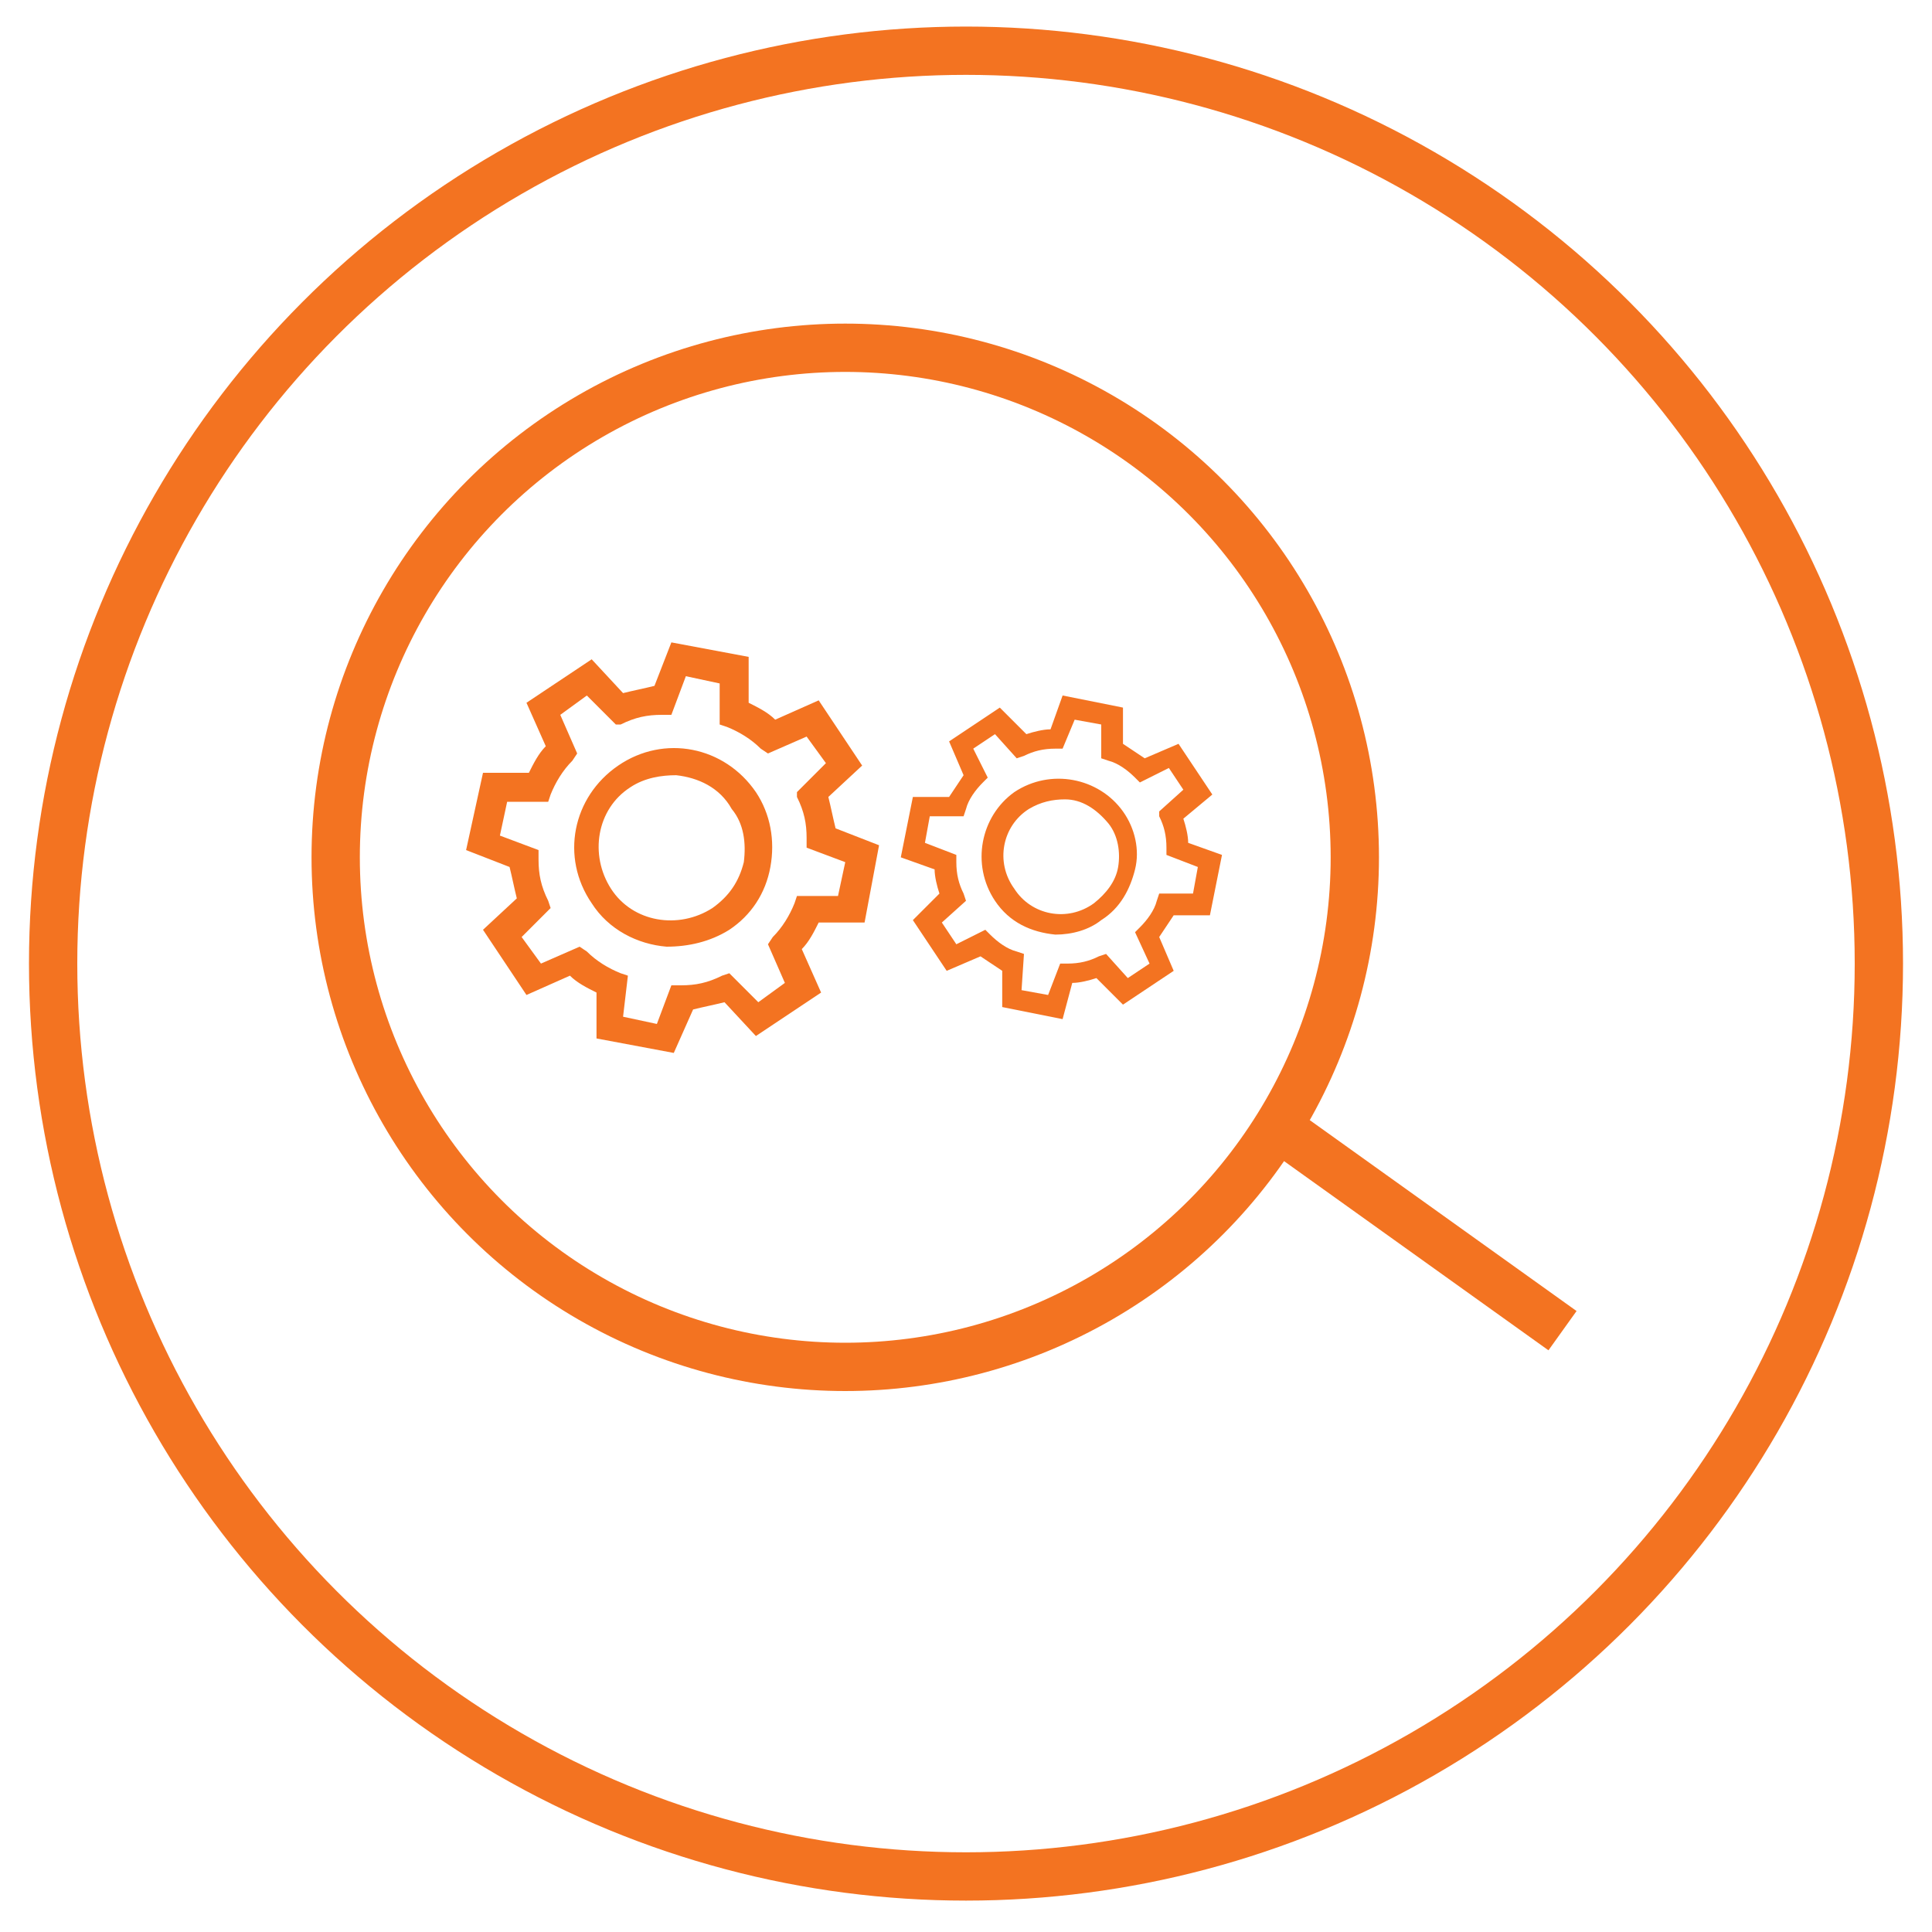 <?xml version="1.0" encoding="utf-8"?>
<!-- Generator: Adobe Illustrator 23.0.3, SVG Export Plug-In . SVG Version: 6.00 Build 0)  -->
<svg version="1.1" xmlns="http://www.w3.org/2000/svg" xmlns:xlink="http://www.w3.org/1999/xlink" x="0px" y="0px"
	 viewBox="0 0 80 80" style="enable-background:new 0 0 80 80;" xml:space="preserve">
<style type="text/css">
	.st0{display:none;}
	.st1{display:inline;fill:none;stroke:#F4F4F4;stroke-width:0.25;stroke-miterlimit:10;}
	.st2{display:inline;fill:none;stroke:#F37321;stroke-width:2;stroke-miterlimit:10;}
	.st3{display:inline;fill:none;stroke:#F37321;stroke-width:1.5;stroke-miterlimit:10;}
	.st4{display:inline;}
	.st5{fill:#F37321;}
	.st6{fill:none;stroke:#F37321;stroke-width:2;stroke-miterlimit:10;}
	.st7{fill:none;stroke:#F37321;stroke-width:2;stroke-miterlimit:10;stroke-dasharray:6.185,6.185;}
	.st8{display:inline;fill:#F37321;}
</style>
<g id="Layer_1" class="st0">
	<rect x="1.5" y="1.4" class="st1" width="77" height="77"/>
</g>
<g id="Clip-Workflow_manager" class="st0">
	<circle class="st2" cx="40" cy="39.9" r="37.8"/>
	<rect x="32.2" y="32.2" class="st2" width="15.5" height="15.5"/>
	<rect x="32.2" y="10.2" class="st2" width="15.5" height="15.5"/>
	<rect x="32.2" y="54.2" class="st2" width="15.5" height="15.5"/>
	<polyline class="st2" points="47.6,18 60.3,18 60.3,40 53.5,40 	"/>
	<polyline class="st2" points="32.1,61.9 19.4,61.9 19.4,40 27.2,40 	"/>
	<polyline class="st2" points="24.7,37.1 27.6,40 24.7,43 	"/>
	<polyline class="st2" points="55.7,43 52.8,40 55.7,37.1 	"/>
</g>
<g id="Tranformation_engine" class="st0">
	<circle class="st2" cx="40" cy="39.9" r="37.8"/>
	<polyline class="st3" points="60.3,33.9 60.3,18.8 19.3,18.8 19.3,25.5 	"/>
	<line class="st3" x1="24.3" y1="26.1" x2="41.8" y2="26.1"/>
	<rect x="46.9" y="25.9" class="st3" width="7" height="7"/>
	<g class="st4">
		<path class="st5" d="M16.3,33.6L16.3,33.6l-1.2,0.6l-0.2-1.1l1.6-0.7h1.2v6.1h-1.4V33.6z"/>
		<path class="st5" d="M26,35.3c0,1.9-0.8,3.2-2.3,3.2c-1.6,0-2.3-1.4-2.3-3.1c0-1.8,0.7-3.2,2.3-3.2C25.4,32.2,26,33.7,26,35.3z
			 M22.9,35.4c0,1.4,0.3,2.1,0.9,2.1c0.6,0,0.9-0.7,0.9-2.1c0-1.3-0.3-2.1-0.9-2.1C23.2,33.3,22.9,34,22.9,35.4z"/>
		<path class="st5" d="M30.4,33.6L30.4,33.6l-1.2,0.6L29,33.1l1.6-0.7h1.2v6.1h-1.4V33.6z"/>
		<path class="st5" d="M18.9,46.5c0,1.9-0.8,3.2-2.3,3.2c-1.6,0-2.3-1.4-2.3-3.1c0-1.8,0.7-3.2,2.3-3.2
			C18.3,43.4,18.9,44.9,18.9,46.5z M15.8,46.6c0,1.4,0.3,2.1,0.9,2.1c0.6,0,0.9-0.7,0.9-2.1c0-1.3-0.3-2.1-0.9-2.1
			C16.1,44.5,15.8,45.2,15.8,46.6z"/>
		<path class="st5" d="M23.3,44.8L23.3,44.8l-1.2,0.6l-0.2-1.1l1.6-0.7h1.2v6.1h-1.4V44.8z"/>
		<path class="st5" d="M33.1,46.5c0,1.9-0.8,3.2-2.3,3.2c-1.6,0-2.3-1.4-2.3-3.1c0-1.8,0.7-3.2,2.3-3.2
			C32.5,43.4,33.1,44.9,33.1,46.5z M29.9,46.6c0,1.4,0.3,2.1,0.9,2.1c0.6,0,0.9-0.7,0.9-2.1c0-1.3-0.3-2.1-0.9-2.1
			C30.3,44.5,29.9,45.2,29.9,46.6z"/>
		<path class="st5" d="M23.8,56L23.8,56l-1.2,0.6l-0.2-1.1l1.6-0.7h1.2v6.1h-1.4V56z"/>
	</g>
	<g id="XMLID_5_" class="st4">
		<path class="st5" d="M51.2,62.7l-4.4-0.5l-0.1-2.6c-0.6-0.2-1.1-0.5-1.6-0.9l-2.3,1.3L40,56.4l1.8-2c-0.2-0.6-0.4-1.1-0.5-1.7
			l-2.5-0.8l0.5-4.4l2.6-0.1c0.2-0.6,0.5-1.1,0.9-1.6l-1.3-2.3l3.5-2.7l2,1.8c0.6-0.2,1.1-0.4,1.7-0.5l0.8-2.5l4.4,0.5l0.1,2.6
			c0.6,0.2,1.1,0.5,1.6,0.9l2.3-1.3l2.7,3.5l-1.8,2c0.2,0.6,0.4,1.1,0.5,1.7l2.5,0.8l-0.5,4.4l-2.6,0.1c-0.2,0.6-0.5,1.1-0.9,1.6
			l1.3,2.3l-3.5,2.7l-2-1.8c-0.6,0.2-1.1,0.4-1.7,0.5L51.2,62.7z M48.2,60.8l1.9,0.2l0.7-2.3l0.5-0.1c0.8-0.1,1.5-0.3,2.3-0.6
			l0.4-0.2l1.7,1.6l1.5-1.2l-1.1-2.1l0.3-0.4c0.5-0.6,0.9-1.3,1.1-2l0.2-0.5l2.3-0.1l0.2-1.9l-2.3-0.7L58,50.2
			c-0.1-0.8-0.3-1.5-0.6-2.3l-0.2-0.4l1.6-1.7l-1.2-1.5l-2.1,1.1l-0.4-0.3c-0.6-0.5-1.3-0.9-2-1.1l-0.5-0.2l-0.1-2.3l-1.9-0.2
			L50,43.4l-0.5,0.1c-0.8,0.1-1.5,0.3-2.3,0.6l-0.4,0.2L45,42.7l-1.5,1.2l1.1,2.1l-0.3,0.4c-0.5,0.6-0.9,1.3-1.1,2L43,48.8L40.7,49
			l-0.2,1.9l2.3,0.7l0.1,0.5c0.1,0.8,0.3,1.5,0.6,2.3l0.2,0.4L42,56.5l1.2,1.5l2.1-1.1l0.4,0.3c0.6,0.5,1.3,0.9,2,1.1l0.5,0.2
			L48.2,60.8z M50.4,56.7c-1.7,0-3.3-0.7-4.4-2.1h0c-1.9-2.4-1.5-6,1-7.9c2.4-1.9,6-1.5,7.9,1c0.9,1.2,1.3,2.6,1.1,4.1
			c-0.2,1.5-0.9,2.8-2.1,3.7C52.8,56.3,51.6,56.7,50.4,56.7z M50.4,47c-0.9,0-1.8,0.3-2.5,0.9c-1.8,1.4-2.1,4-0.7,5.8h0
			c1.4,1.8,4,2.1,5.8,0.7c0.9-0.7,1.4-1.6,1.5-2.7c0.1-1.1-0.2-2.2-0.8-3C52.8,47.5,51.6,47,50.4,47z"/>
	</g>
</g>
<g id="Archive" class="st0">
	<circle class="st2" cx="40" cy="39.9" r="37.8"/>
	<path class="st2" d="M49,19.3c-1,0-1.9,0.2-2.8,0.4c-1.1-3.7-4.6-6.4-8.6-6.4c-4.9,0-8.9,3.9-9,8.8c-0.4-0.1-0.8-0.1-1.1-0.1
		c-3.9,0-7.1,3.2-7.1,7.1s3.2,7.1,7.1,7.1c1.3,0,2.6-0.4,3.6-1c1.6,1.4,3.6,2.2,5.9,2.2c2.3,0,4.5-0.9,6.1-2.4
		c1.6,1.4,3.6,2.2,5.9,2.2c5,0,9-4,9-9C58,23.3,54,19.3,49,19.3z"/>
	<circle class="st2" cx="19.3" cy="54.1" r="4.5"/>
	<circle class="st2" cx="60.1" cy="53.9" r="4.5"/>
	<path class="st2" d="M33.4,22.9c0,0-0.7-3.3,3.5-4.4"/>
	<line class="st2" x1="26.8" y1="40.1" x2="22.2" y2="46"/>
	<line class="st2" x1="52.2" y1="40.1" x2="56.8" y2="46"/>
	<line class="st2" x1="28.7" y1="54.7" x2="50.7" y2="54.7"/>
</g>
<g id="Intergation_manager">
	<circle class="st6" cx="40" cy="39.9" r="37.8"/>
	<circle class="st6" cx="35" cy="35.5" r="21.1"/>
	<line class="st6" x1="53.1" y1="46.8" x2="64.7" y2="55.1"/>
	<g id="XMLID_2_">
		<path class="st5" d="M27.9,43.6L24.7,43l0-1.9c-0.4-0.2-0.8-0.4-1.1-0.7l-1.8,0.8l-1.8-2.7l1.4-1.3c-0.1-0.4-0.2-0.9-0.3-1.3
			l-1.8-0.7L20,32l1.9,0c0.2-0.4,0.4-0.8,0.7-1.1l-0.8-1.8l2.7-1.8l1.3,1.4c0.4-0.1,0.9-0.2,1.3-0.3l0.7-1.8l3.2,0.6l0,1.9
			c0.4,0.2,0.8,0.4,1.1,0.7l1.8-0.8l1.8,2.7l-1.4,1.3c0.1,0.4,0.2,0.9,0.3,1.3l1.8,0.7l-0.6,3.2l-1.9,0c-0.2,0.4-0.4,0.8-0.7,1.1
			l0.8,1.8l-2.7,1.8l-1.3-1.4c-0.4,0.1-0.9,0.2-1.3,0.3L27.9,43.6z M25.8,42.1l1.4,0.3l0.6-1.6l0.4,0c0.6,0,1.1-0.1,1.7-0.4l0.3-0.1
			l1.2,1.2l1.1-0.8l-0.7-1.6l0.2-0.3c0.4-0.4,0.7-0.9,0.9-1.4l0.1-0.3l1.7,0l0.3-1.4l-1.6-0.6l0-0.4c0-0.6-0.1-1.1-0.4-1.7L33,32.8
			l1.2-1.2l-0.8-1.1l-1.6,0.7l-0.3-0.2c-0.4-0.4-0.9-0.7-1.4-0.9l-0.3-0.1l0-1.7l-1.4-0.3l-0.6,1.6l-0.4,0c-0.6,0-1.1,0.1-1.7,0.4
			L25.5,30l-1.2-1.2l-1.1,0.8l0.7,1.6l-0.2,0.3c-0.4,0.4-0.7,0.9-0.9,1.4l-0.1,0.3l-1.7,0l-0.3,1.4l1.6,0.6l0,0.4
			c0,0.6,0.1,1.1,0.4,1.7l0.1,0.3l-1.2,1.2l0.8,1.1l1.6-0.7l0.3,0.2c0.4,0.4,0.9,0.7,1.4,0.9l0.3,0.1L25.8,42.1z M27.6,39.2
			c-1.2-0.1-2.4-0.7-3.1-1.8l0,0c-1.3-1.9-0.8-4.4,1.1-5.7c1.9-1.3,4.4-0.8,5.7,1.1c0.6,0.9,0.8,2,0.6,3.1c-0.2,1.1-0.8,2-1.7,2.6
			C29.4,39,28.5,39.2,27.6,39.2z M28,32.1c-0.6,0-1.3,0.1-1.9,0.5c-1.4,0.9-1.7,2.8-0.8,4.2l0,0c0.9,1.4,2.8,1.7,4.2,0.8
			c0.7-0.5,1.1-1.1,1.3-1.9c0.1-0.8,0-1.6-0.5-2.2C29.8,32.6,28.9,32.2,28,32.1z"/>
	</g>
	<g id="XMLID_4_">
		<path class="st5" d="M44,42.2l-2.5-0.5l0-1.5c-0.3-0.2-0.6-0.4-0.9-0.6l-1.4,0.6l-1.4-2.1l1.1-1.1c-0.1-0.3-0.2-0.7-0.2-1
			l-1.4-0.5l0.5-2.5l1.5,0c0.2-0.3,0.4-0.6,0.6-0.9l-0.6-1.4l2.1-1.4l1.1,1.1c0.3-0.1,0.7-0.2,1-0.2l0.5-1.4l2.5,0.5l0,1.5
			c0.3,0.2,0.6,0.4,0.9,0.6l1.4-0.6l1.4,2.1L49,33.9c0.1,0.3,0.2,0.7,0.2,1l1.4,0.5l-0.5,2.5l-1.5,0c-0.2,0.3-0.4,0.6-0.6,0.9
			l0.6,1.4l-2.1,1.4l-1.1-1.1c-0.3,0.1-0.7,0.2-1,0.2L44,42.2z M42.3,41l1.1,0.2l0.5-1.3l0.3,0c0.5,0,0.9-0.1,1.3-0.3l0.3-0.1l0.9,1
			l0.9-0.6L47,38.6l0.2-0.2c0.3-0.3,0.6-0.7,0.7-1.1l0.1-0.3l1.4,0l0.2-1.1l-1.3-0.5l0-0.3c0-0.5-0.1-0.9-0.3-1.3L48,33.6l1-0.9
			l-0.6-0.9l-1.2,0.6l-0.2-0.2c-0.3-0.3-0.7-0.6-1.1-0.7l-0.3-0.1l0-1.4l-1.1-0.2L44,31l-0.3,0c-0.5,0-0.9,0.1-1.3,0.3l-0.3,0.1
			l-0.9-1l-0.9,0.6l0.6,1.2l-0.2,0.2c-0.3,0.3-0.6,0.7-0.7,1.1l-0.1,0.3l-1.4,0l-0.2,1.1l1.3,0.5l0,0.3c0,0.5,0.1,0.9,0.3,1.3
			l0.1,0.3l-1,0.9l0.6,0.9l1.2-0.6l0.2,0.2c0.3,0.3,0.7,0.6,1.1,0.7l0.3,0.1L42.3,41z M43.7,38.7c-1-0.1-1.9-0.5-2.5-1.4l0,0
			c-1-1.5-0.6-3.5,0.8-4.5c1.5-1,3.5-0.6,4.5,0.8c0.5,0.7,0.7,1.6,0.5,2.4c-0.2,0.8-0.6,1.6-1.4,2.1C45.1,38.5,44.4,38.7,43.7,38.7z
			 M44.1,33.1c-0.5,0-1,0.1-1.5,0.4c-1.1,0.7-1.4,2.2-0.6,3.3l0,0c0.7,1.1,2.2,1.4,3.3,0.6c0.5-0.4,0.9-0.9,1-1.5
			c0.1-0.6,0-1.3-0.4-1.8C45.4,33.5,44.8,33.1,44.1,33.1z"/>
	</g>
</g>
<g id="Prana-Social" class="st0">
	<circle class="st2" cx="40" cy="39.9" r="37.8"/>
	<g class="st4">
		<circle class="st7" cx="40" cy="39.9" r="27.6"/>
	</g>
	<circle class="st2" cx="25.4" cy="39.5" r="4.5"/>
	<circle class="st2" cx="46.9" cy="27.7" r="4.5"/>
	<circle class="st2" cx="46.9" cy="52.1" r="4.5"/>
	<line class="st2" x1="29" y1="42.2" x2="42.3" y2="50.1"/>
	<line class="st2" x1="28.7" y1="37.5" x2="42.1" y2="29.6"/>
</g>
<g id="DIY_dashboard" class="st0">
	<circle class="st2" cx="40" cy="39.9" r="37.8"/>
	<g class="st4">
		<polygon class="st6" points="63.4,51.4 40.6,51.4 17.9,51.4 17.9,20.1 63.4,20.1 		"/>
		<line class="st6" x1="40.7" y1="58.1" x2="40.7" y2="51.4"/>
		<line class="st6" x1="32.3" y1="58.8" x2="49.1" y2="58.8"/>
		<line class="st6" x1="17.6" y1="25.2" x2="63.1" y2="25.2"/>
		<line class="st6" x1="17.6" y1="46.2" x2="63.1" y2="46.2"/>
		<rect x="24" y="30.3" class="st6" width="12.8" height="11.1"/>
		<line class="st6" x1="42.9" y1="30.3" x2="58.3" y2="30.3"/>
		<line class="st6" x1="42.9" y1="41.3" x2="58.3" y2="41.3"/>
		<line class="st6" x1="42.9" y1="35.8" x2="58.3" y2="35.8"/>
	</g>
</g>
<g id="Relevancy" class="st0">
	<circle class="st2" cx="40" cy="39.9" r="37.8"/>
	<polyline class="st2" points="59.9,39 59.9,24.4 51.8,16.1 20.1,16.1 20.1,56.8 42.9,56.8 	"/>
	<line class="st2" x1="26" y1="33.9" x2="53.4" y2="33.9"/>
	<line class="st2" x1="26" y1="25.9" x2="35.4" y2="25.9"/>
	<line class="st2" x1="26" y1="44.8" x2="41.4" y2="44.8"/>
	<line class="st2" x1="26" y1="39.3" x2="41.4" y2="39.3"/>
	<circle class="st2" cx="56.3" cy="53" r="10.3"/>
	<polyline class="st2" points="50.6,54 53.8,57.3 61.8,49.9 	"/>
	<polyline class="st2" points="59.7,24.8 51,24.8 51,16.3 	"/>
</g>
<g id="Summury" class="st0">
	<circle class="st2" cx="40" cy="39.9" r="37.8"/>
	<polygon class="st2" points="59.9,42 59.9,27.4 51.8,19.1 20.1,19.1 20.1,59.8 41.9,59.8 59.9,59.9 	"/>
	<line class="st2" x1="26" y1="40.9" x2="53.4" y2="40.9"/>
	<line class="st2" x1="26" y1="51.8" x2="41.4" y2="51.8"/>
	<line class="st2" x1="26" y1="46.3" x2="53.4" y2="46.3"/>
	<polyline class="st2" points="59.7,28.1 51,28.1 51,19.6 	"/>
</g>
<g id="Adpetix-multi" class="st0">
	<circle class="st2" cx="40" cy="39.9" r="37.8"/>
	<path class="st3" d="M23.9,25.8v-8.4c0-1.5,1.2-2.8,2.8-2.8h26.6c1.5,0,2.8,1.2,2.8,2.8v15.5"/>
	<path class="st3" d="M56.1,56.1v6.3c0,1.5-1.2,2.8-2.8,2.8H26.7c-1.5,0-2.8-1.2-2.8-2.8v-8.6"/>
	<line class="st3" x1="24" y1="20.9" x2="55.6" y2="20.9"/>
	<line class="st3" x1="24" y1="59.9" x2="55.6" y2="59.9"/>
	<line class="st3" x1="37.8" y1="17.8" x2="42.1" y2="17.8"/>
	<g id="XMLID_3_" class="st4">
		<path class="st5" d="M32.6,50.9l-4.4-0.5l-0.1-2.6c-0.6-0.2-1.1-0.5-1.6-0.9l-2.3,1.3l-2.7-3.5l1.8-2c-0.2-0.6-0.4-1.1-0.5-1.7
			l-2.5-0.8l0.5-4.4l2.6-0.1c0.2-0.6,0.5-1.1,0.9-1.6l-1.3-2.3l3.5-2.7l2,1.8c0.6-0.2,1.1-0.4,1.7-0.5l0.8-2.5l4.4,0.5l0.1,2.6
			c0.6,0.2,1.1,0.5,1.6,0.9l2.3-1.3l2.7,3.5l-1.8,2c0.2,0.6,0.4,1.1,0.5,1.7l2.5,0.8l-0.5,4.4L40.2,43c-0.2,0.6-0.5,1.1-0.9,1.6
			l1.3,2.3l-3.5,2.7l-2-1.8c-0.6,0.2-1.1,0.4-1.7,0.5L32.6,50.9z M29.7,49l1.9,0.2l0.7-2.3l0.5-0.1c0.8-0.1,1.5-0.3,2.3-0.6l0.4-0.2
			l1.7,1.6l1.5-1.2l-1.1-2.1l0.3-0.4c0.5-0.6,0.9-1.3,1.1-2l0.2-0.5l2.3-0.1l0.2-1.9l-2.3-0.7l-0.1-0.5c-0.1-0.8-0.3-1.5-0.6-2.3
			l-0.2-0.4l1.6-1.7L39,32.4L37,33.5l-0.4-0.3c-0.6-0.5-1.3-0.9-2-1.1l-0.5-0.2L34,29.6l-1.9-0.2l-0.7,2.3l-0.5,0.1
			c-0.8,0.1-1.5,0.3-2.3,0.6l-0.4,0.2l-1.7-1.6L25,32.1l1.1,2.1l-0.3,0.4c-0.5,0.6-0.9,1.3-1.1,2L24.5,37l-2.3,0.1L21.9,39l2.3,0.7
			l0.1,0.5c0.1,0.8,0.3,1.5,0.6,2.3l0.2,0.4l-1.6,1.7l1.2,1.5l2.1-1.1l0.4,0.3c0.6,0.5,1.3,0.9,2,1.1l0.5,0.2L29.7,49z M31.8,44.9
			c-1.7,0-3.3-0.7-4.4-2.1h0c-1.9-2.4-1.5-6,1-7.9c2.4-1.9,6-1.5,7.9,1c0.9,1.2,1.3,2.6,1.1,4.1c-0.2,1.5-0.9,2.8-2.1,3.7
			C34.3,44.5,33,44.9,31.8,44.9z M31.8,35.2c-0.9,0-1.8,0.3-2.5,0.9c-1.8,1.4-2.1,4-0.7,5.8h0c1.4,1.8,4,2.1,5.8,0.7
			c0.9-0.7,1.4-1.6,1.5-2.7c0.1-1.1-0.2-2.2-0.8-3C34.3,35.7,33,35.2,31.8,35.2z"/>
		<path class="st5" d="M52.8,53.5l-3.4-0.4l-0.1-1.8c-0.3-0.1-0.6-0.3-0.8-0.5l-1.6,0.9L44.8,49l1.2-1.4c-0.1-0.3-0.2-0.6-0.3-0.9
			L44,46.2l0.4-3.4l1.8-0.1c0.1-0.3,0.3-0.6,0.5-0.8l-0.9-1.6l2.7-2.1l1.4,1.2c0.3-0.1,0.6-0.2,0.9-0.3l0.5-1.8l3.4,0.4l0.1,1.8
			c0.3,0.1,0.6,0.3,0.8,0.5l1.6-0.9l2.1,2.7l-1.2,1.4c0.1,0.3,0.2,0.6,0.3,0.9l1.8,0.5l-0.4,3.4l-1.8,0.1c-0.1,0.3-0.3,0.6-0.5,0.8
			l0.9,1.6l-2.7,2.1l-1.4-1.2c-0.3,0.1-0.6,0.2-0.9,0.3L52.8,53.5z M50.9,51.8l0.9,0.1l0.4-1.5l0.5-0.1c0.5-0.1,1-0.2,1.4-0.4
			l0.4-0.2l1.1,1l0.7-0.5l-0.7-1.4l0.3-0.4c0.3-0.4,0.6-0.8,0.7-1.3l0.2-0.5l1.5-0.1l0.1-0.9L57,45.4L57,44.9
			c-0.1-0.5-0.2-1-0.4-1.4L56.4,43l1-1.1l-0.5-0.7l-1.4,0.7l-0.4-0.3c-0.4-0.3-0.8-0.6-1.3-0.7l-0.5-0.2l-0.1-1.5L52.4,39L52,40.5
			l-0.5,0.1c-0.5,0.1-1,0.2-1.4,0.4l-0.4,0.2l-1.1-1l-0.7,0.5l0.7,1.4l-0.3,0.4c-0.3,0.4-0.6,0.8-0.7,1.3l-0.2,0.5l-1.5,0.1
			l-0.1,0.9l1.5,0.4l0.1,0.5c0.1,0.5,0.2,1,0.4,1.4l0.2,0.4l-1,1.1l0.5,0.7l1.4-0.7l0.4,0.3c0.4,0.3,0.8,0.6,1.3,0.7l0.5,0.2
			L50.9,51.8z M52.1,49.5c-1.2,0-2.4-0.5-3.2-1.5v0c-1.4-1.7-1.1-4.3,0.7-5.6c1.7-1.4,4.3-1.1,5.6,0.7c1.4,1.7,1.1,4.3-0.7,5.6
			C53.8,49.2,52.9,49.5,52.1,49.5z M50.1,47c0.9,1.1,2.4,1.3,3.5,0.4c0.5-0.4,0.9-1,0.9-1.7c0.1-0.7-0.1-1.3-0.5-1.9
			c-0.9-1.1-2.4-1.3-3.5-0.4c-0.5,0.4-0.9,1-0.9,1.7C49.5,45.8,49.7,46.5,50.1,47L50.1,47z"/>
	</g>
</g>
<g id="digital_auto" class="st0">
	<circle class="st2" cx="40" cy="39.9" r="37.8"/>
	<circle class="st3" cx="41" cy="63.9" r="4.5"/>
	<circle class="st3" cx="64.6" cy="40.3" r="4.5"/>
	<circle class="st3" cx="41.1" cy="15.9" r="4.5"/>
	<circle class="st3" cx="15.3" cy="40.6" r="4.5"/>
	<line class="st3" x1="52" y1="40.2" x2="60.5" y2="40.4"/>
	<line class="st3" x1="19.5" y1="40.7" x2="29.1" y2="40.4"/>
	<line class="st3" x1="40.8" y1="29.1" x2="40.9" y2="20"/>
	<line class="st3" x1="40.9" y1="59.1" x2="40.9" y2="50.5"/>
	<circle class="st3" cx="23.7" cy="57.6" r="4.5"/>
	<circle class="st3" cx="57.1" cy="57.6" r="4.5"/>
	<circle class="st3" cx="57.7" cy="23.7" r="4.5"/>
	<circle class="st3" cx="22.1" cy="23" r="4.5"/>
	<line class="st3" x1="47.9" y1="48" x2="54.2" y2="54.7"/>
	<line class="st3" x1="25" y1="26" x2="32" y2="32.6"/>
	<line class="st3" x1="48.2" y1="32.9" x2="54.8" y2="26.5"/>
	<line class="st3" x1="27.1" y1="54.2" x2="33.2" y2="48.1"/>
	<g id="XMLID_1_" class="st4">
		<path class="st5" d="M43.3,51.2l-4.4,0.1l-0.5-2.6c-0.6-0.2-1.1-0.4-1.7-0.7l-2.1,1.6l-3.2-3.1l1.5-2.2c-0.3-0.5-0.5-1.1-0.7-1.7
			l-2.6-0.4l-0.1-4.4l2.6-0.5c0.2-0.6,0.4-1.1,0.7-1.7L31,33.6l3.1-3.2l2.2,1.5c0.5-0.3,1.1-0.5,1.7-0.7l0.4-2.6l4.4-0.1l0.5,2.6
			c0.6,0.2,1.1,0.4,1.7,0.7l2.1-1.6l3.2,3.1l-1.5,2.2c0.3,0.5,0.5,1.1,0.7,1.7l2.6,0.4l0.1,4.4l-2.6,0.5c-0.2,0.6-0.4,1.1-0.7,1.7
			l1.6,2.1l-3.1,3.2l-2.2-1.5c-0.5,0.3-1.1,0.5-1.7,0.7L43.3,51.2z M40.1,49.8l1.9,0l0.3-2.3l0.5-0.1c0.8-0.2,1.5-0.5,2.1-0.9
			l0.4-0.3l2,1.3l1.3-1.4l-1.4-1.9l0.2-0.4c0.4-0.7,0.7-1.4,0.8-2.2l0.1-0.5l2.3-0.5l0-1.9l-2.3-0.3l-0.1-0.5
			c-0.2-0.8-0.5-1.5-0.9-2.1L47,35.3l1.3-2l-1.4-1.3L45,33.5l-0.4-0.2c-0.7-0.4-1.4-0.7-2.2-0.8L42,32.3L41.5,30l-1.9,0l-0.3,2.3
			l-0.5,0.1c-0.8,0.2-1.5,0.5-2.1,0.9l-0.4,0.3l-2-1.3L33,33.7l1.4,1.9l-0.2,0.4c-0.4,0.7-0.7,1.4-0.8,2.2l-0.1,0.5l-2.3,0.5l0,1.9
			l2.3,0.3l0.1,0.5c0.2,0.8,0.5,1.5,0.9,2.1l0.3,0.4l-1.3,2l1.4,1.3l1.9-1.4l0.4,0.2c0.7,0.4,1.4,0.7,2.2,0.8l0.5,0.1L40.1,49.8z
			 M41.6,45.4c-1.6,0.2-3.4-0.2-4.7-1.5l0,0c-2.2-2.1-2.3-5.7-0.2-7.9c2.1-2.2,5.7-2.3,7.9-0.2c1.1,1,1.7,2.4,1.7,3.9
			c0,1.5-0.5,2.9-1.5,4C43.9,44.7,42.8,45.2,41.6,45.4z M40.2,35.8c-0.9,0.1-1.7,0.5-2.4,1.2c-1.6,1.6-1.5,4.2,0.1,5.8l0,0
			c1.6,1.6,4.2,1.5,5.8-0.1c0.8-0.8,1.2-1.8,1.1-2.9c0-1.1-0.5-2.1-1.3-2.9C42.7,36,41.4,35.6,40.2,35.8z"/>
	</g>
</g>
<g id="ui_x26_ux" class="st0">
	<circle class="st2" cx="40" cy="39.9" r="37.8"/>
	<path class="st8" d="M63.7,27c0.5-0.9,0.5-1.8,0-2.6c-0.4-0.9-1.2-1.4-2.2-1.4c-2.4,0-4.9,0-7.3,0c-0.4,0-0.5-0.1-0.4-0.5
		c0.1-0.6,0.2-1.1,0.3-1.7c0.2-1,0.4-2,0.2-3c-0.3-1.6-0.9-3.1-1.6-4.5c-0.1-0.3-0.4-0.5-0.7-0.7c-0.7-0.5-1.5-0.6-2.3-0.5
		c-1.5,0.2-2.3,1-2.2,2.5c0,0.9,0.1,1.8,0.1,2.6c0,0.4,0,0.9-0.2,1.3c-1.1,2.2-2.3,4.3-3.9,6.2c-0.4,0.5-0.8,0.8-1.4,0.5
		c-0.1-0.1-0.3,0-0.5,0c-2.9,0-5.8,0-8.7,0c-1.4,0-1.9,0.5-1.9,1.9c0,3.4,0,6.8,0,10.2c0,0.8,0,1.6,0,2.5c0,0.9,0.6,1.5,1.4,1.5
		c2.9,0,5.8,0,8.6,0c0.7,0,1.2-0.5,1.3-1.2c0-0.2,0-0.3,0.1-0.6c0.3,0.1,0.6,0.2,0.8,0.4c0.6,0.4,1.3,0.5,2,0.5c4.1,0,8.2,0,12.3,0
		c0.8,0,1.7-0.1,2.5-0.4c1.4-0.6,2.1-2.2,1.8-3.9c-0.1-0.4,0-0.7,0.2-1c0.6-0.8,0.8-1.7,0.5-2.7c-0.1-0.4-0.1-0.7,0.2-1
		c0.6-0.9,0.8-1.8,0.5-2.8c-0.1-0.2,0-0.5,0.1-0.7C63.5,27.4,63.6,27.2,63.7,27z M40.8,39.8h-8.4v-0.5c0,0,0-0.1,0-0.1
		c0-0.2,0-0.4,0-0.6v-11c0-0.2,0-0.4,0-0.6c0,0,0-0.1,0-0.1v-0.5h8.4V39.8z M62.7,26.1L62.7,26.1c0,0.1,0,0.2-0.1,0.3c0,0,0,0,0,0
		c0,0,0,0,0,0c0,0.1-0.1,0.2-0.1,0.3l0,0c0,0,0,0,0,0c0,0,0,0,0,0c-0.1,0.1-0.1,0.2-0.2,0.3c0,0,0,0,0,0c0,0,0,0.1-0.1,0.1
		c0,0,0,0,0,0c0,0,0,0.1-0.1,0.1c0,0,0,0,0,0c0,0-0.1,0.1-0.1,0.1c0,0,0,0,0,0c0,0-0.1,0.1-0.1,0.1c0,0,0,0,0,0c0,0,0,0-0.1,0.1
		c0,0,0,0,0,0c0,0,0,0-0.1,0c0,0,0,0,0,0c0,0-0.1,0-0.1,0.1c0,0,0,0,0,0c0,0,0,0,0,0c-0.1,0-0.9,0.4-0.9,0.4l0.7,0.4
		c0,0,0.1,0,0.1,0.1c0,0,0,0,0,0c0,0,0,0,0.1,0.1c0,0,0,0,0,0c0,0,0,0,0.1,0.1c0,0,0,0,0,0c0,0,0.1,0.1,0.1,0.1c0,0,0,0,0,0
		c0.1,0.1,0.1,0.1,0.1,0.2c0,0,0,0,0,0c0,0,0,0.1,0,0.1c0,0,0,0,0,0c0,0,0,0.1,0,0.1l0,0l0,0c0,0,0,0,0,0.1v0c0,0,0,0,0,0
		c0,0,0,0,0,0c0,0,0,0,0,0.1c0,0,0,0,0,0c0,0,0,0,0,0c0,0.1,0,0.1,0,0.2l0,0c0,0,0,0,0,0v0c0,0,0,0,0,0c0,0,0,0,0,0c0,0,0,0,0,0
		c0,0.1,0,0.1,0,0.2c-0.1,0.8-0.6,1.3-1.3,1.7c-0.2,0.1-0.3,0.2-0.6,0.3c0.2,0.1,0.3,0.2,0.4,0.3c0.9,0.5,1.2,1.4,0.5,2.3
		c-0.3,0.3-0.6,0.5-1,0.8c-0.1,0.1-0.3,0.2-0.5,0.3c0.2,0.1,0.3,0.2,0.5,0.4c0.6,0.4,0.7,1,0.4,1.7c-0.4,0.8-1,1.2-1.8,1.3
		c-0.4,0-0.7,0-1.1,0c-3.9,0-7.8,0-11.6,0c-0.9,0-1.6-0.2-2.4-0.7c0,0-0.3-0.1-0.7-0.3c-0.1,0-0.2,0-0.2-0.1c0,0,0,0,0,0
		c-0.1,0-0.1,0-0.2,0c0,0-0.1,0-0.1,0c0,0,0,0-0.1,0c-0.1,0-0.2,0-0.2,0l0-0.4c0,0,0,0,0,0c0-1.2,0-2.4,0-3.7c0-1.2,0-2.3,0-3.5
		c0,0,0,0,0,0l0-0.1v-2.8c0,0,1-0.5,1.7-1c0,0,0,0,0,0c0.1-0.1,0.2-0.1,0.2-0.2c0,0,0,0,0,0c0.1-0.1,0.2-0.1,0.2-0.2
		c0.1-0.1,0.3-0.3,0.4-0.4c0,0,0.1-0.1,0.1-0.2c0.2-0.2,0.4-0.4,0.5-0.7c1.1-1.8,2.2-3.6,3.3-5.4c0.3-0.6,0.5-1.2,0.4-1.8
		c0-0.9-0.1-1.9-0.1-2.8c0-1,0.3-1.3,1.3-1.3c0.7,0,1.3,0.2,1.6,1c0.3,1,0.7,2,1,3c0.3,1.2,0,2.4-0.2,3.6c-0.2,1.1-0.4,2.2-0.6,3.4
		c0.2,0,0.4,0,0.6,0c2.7,0,5.5,0,8.2,0c0.6,0,1.1,0.1,1.5,0.6c0.1,0.1,0.1,0.2,0.2,0.3c0,0,0,0,0,0c0,0,0,0,0,0c0,0,0,0.1,0,0.1
		c0,0,0,0,0,0c0,0,0,0,0,0c0,0.1,0,0.2,0,0.2c0,0,0,0,0,0c0,0,0,0,0,0c0,0,0,0.1,0,0.1c0,0,0,0,0,0v0C62.7,25.8,62.7,26,62.7,26.1
		C62.7,26.1,62.7,26.1,62.7,26.1z"/>
	<path class="st3" d="M52.1,42.7v11.2c0,2-1.7,3.7-3.7,3.7H38.1l0.2,7.4L28,57.6h-8.7c-2,0-3.7-1.7-3.7-3.7V34.7
		c0-2,1.7-3.7,3.7-3.7H28"/>
</g>
<g id="Experience_intelligence" class="st0">
	<circle class="st2" cx="40" cy="39.9" r="37.8"/>
	<circle class="st3" cx="24.1" cy="30" r="3.9"/>
	<circle class="st3" cx="52" cy="20.7" r="3.9"/>
	<line class="st3" x1="32.1" y1="38.3" x2="26.6" y2="32.5"/>
	<circle class="st3" cx="58.2" cy="53.9" r="3.9"/>
	<line class="st3" x1="43.8" y1="47.5" x2="55.1" y2="52.3"/>
	<line class="st3" x1="41" y1="37.1" x2="49.8" y2="23.6"/>
	<circle class="st3" cx="26" cy="60" r="3.9"/>
	<circle class="st3" cx="37.5" cy="43.5" r="7.5"/>
	<line class="st3" x1="33.7" y1="49.9" x2="28" y2="56.5"/>
</g>
</svg>
